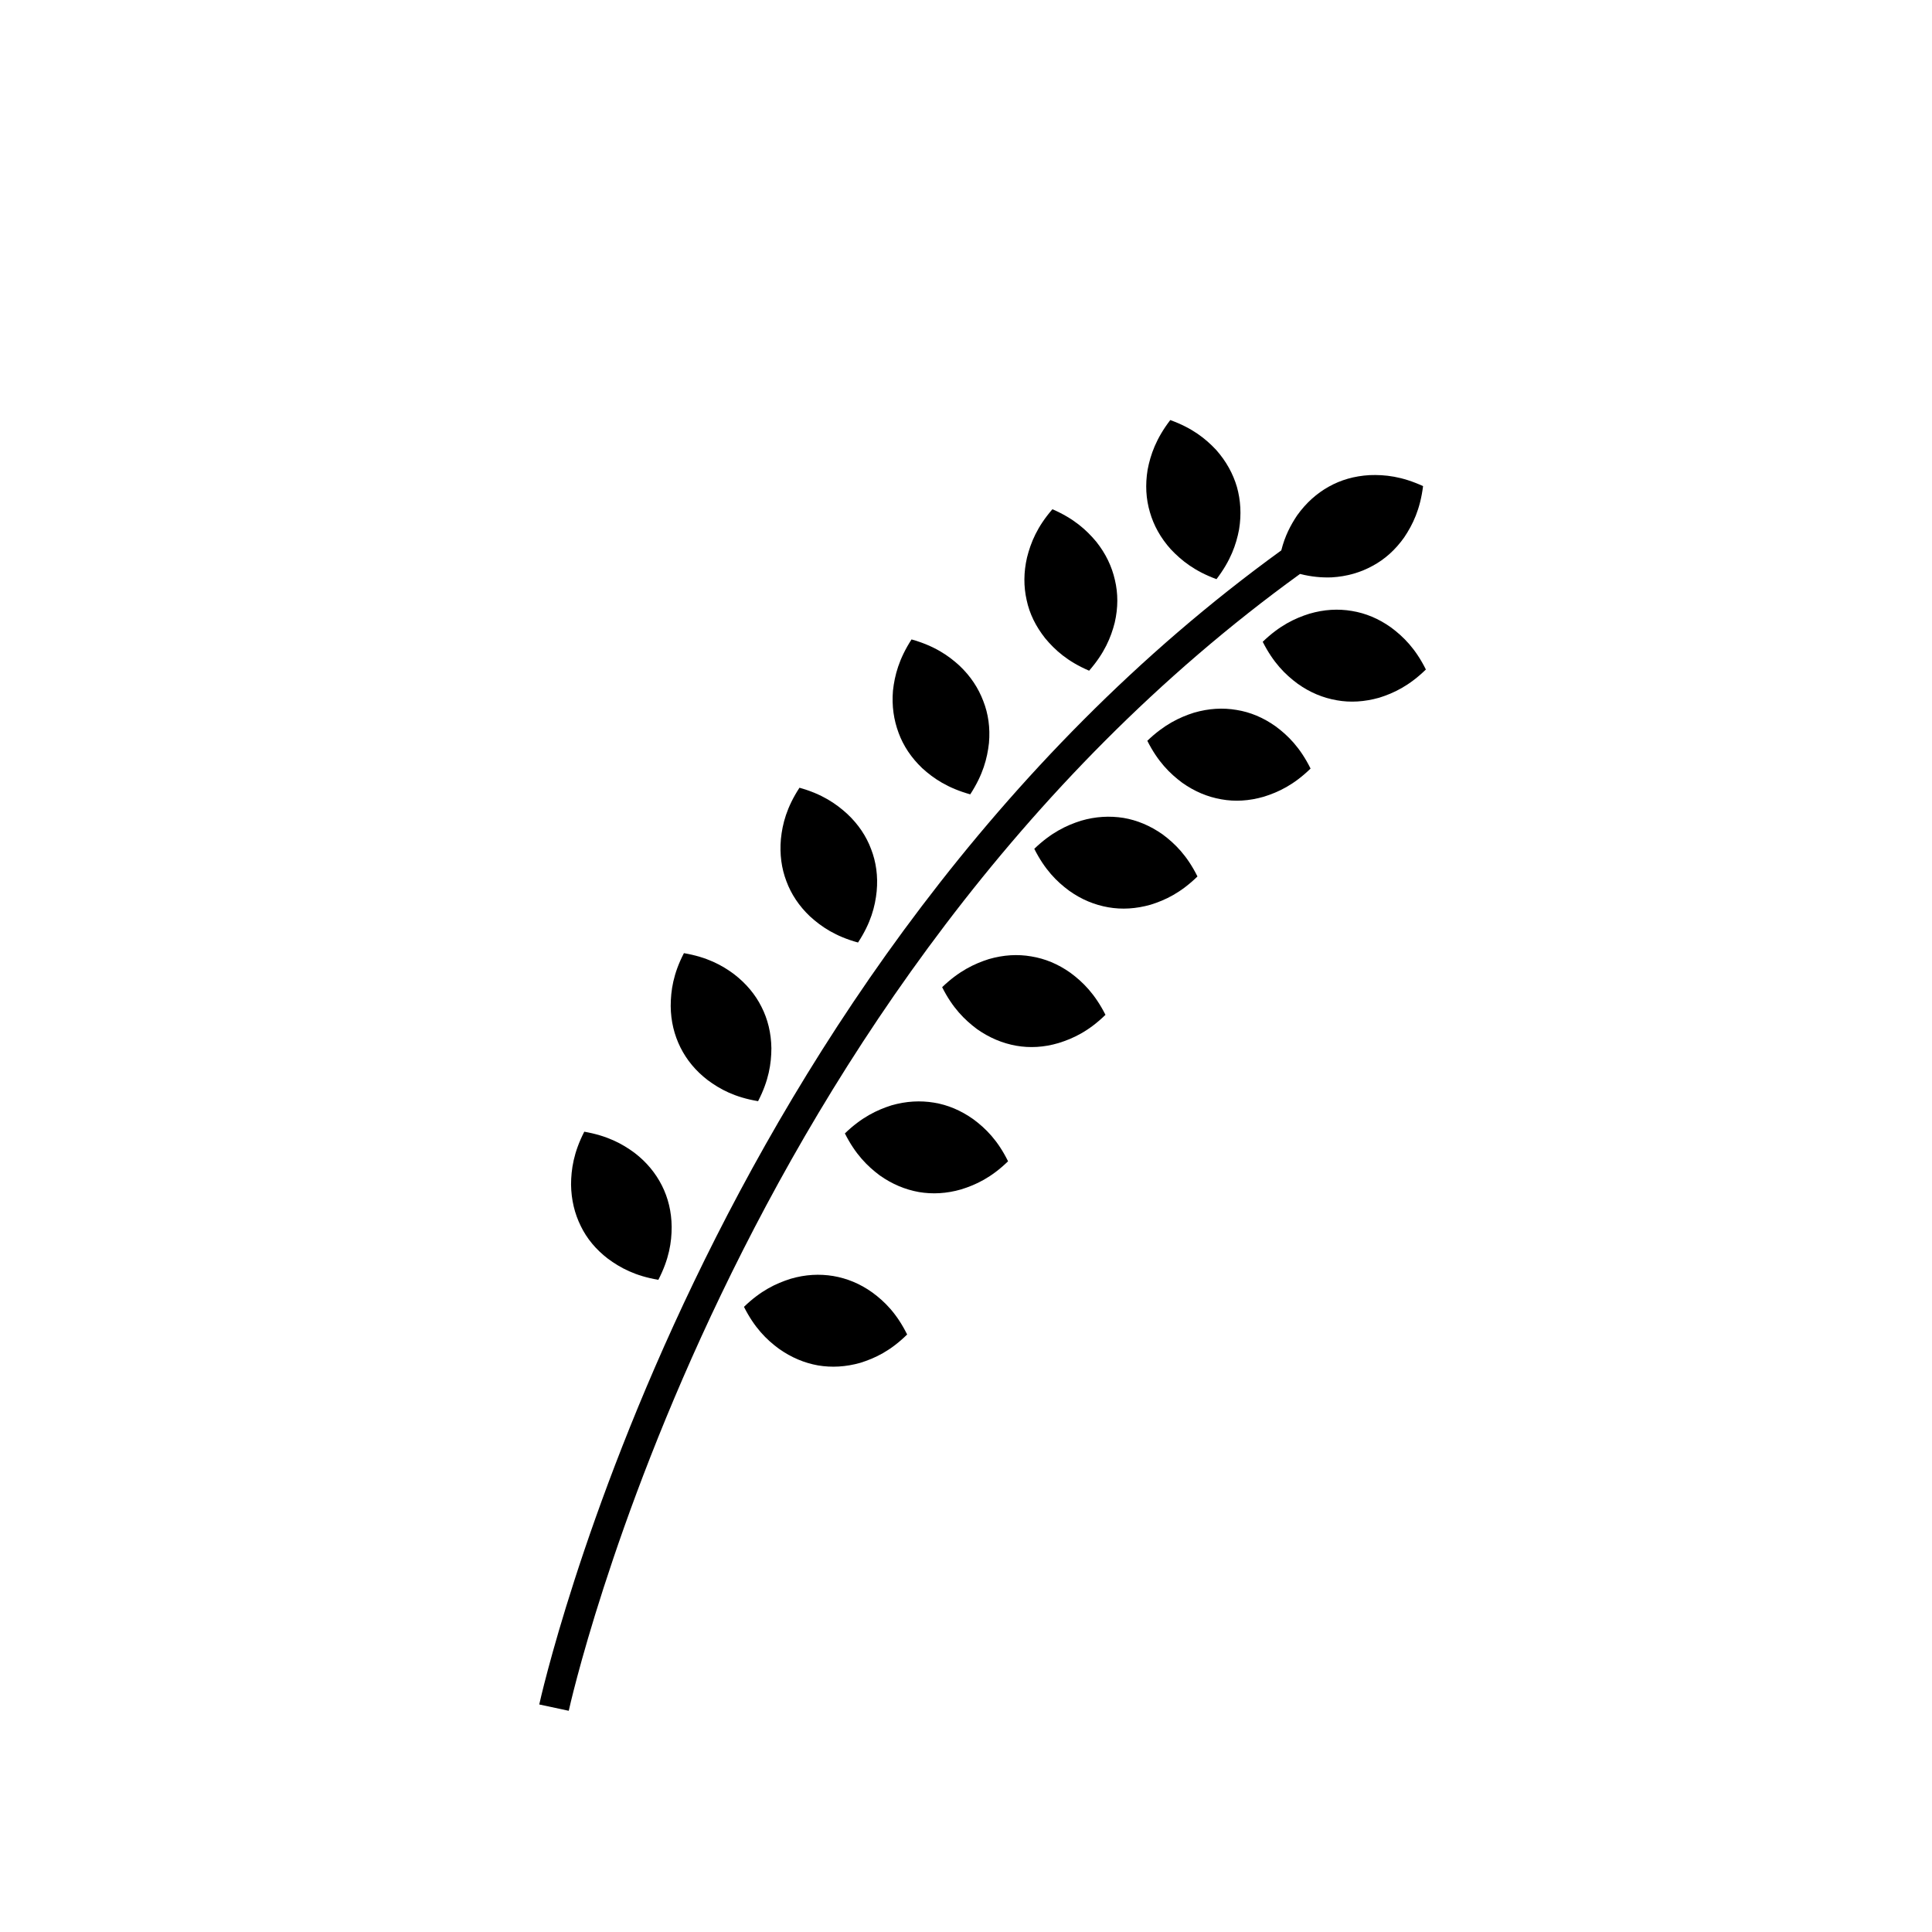 <?xml version="1.0" encoding="utf-8"?>
<!-- Generator: Adobe Illustrator 15.0.0, SVG Export Plug-In . SVG Version: 6.00 Build 0)  -->
<!DOCTYPE svg PUBLIC "-//W3C//DTD SVG 1.1//EN" "http://www.w3.org/Graphics/SVG/1.1/DTD/svg11.dtd">
<svg version="1.1" id="Layer_1" xmlns="http://www.w3.org/2000/svg" xmlns:xlink="http://www.w3.org/1999/xlink" x="0px" y="0px"
	 width="26px" height="26px" viewBox="0 0 26 26" enable-background="new 0 0 26 26" xml:space="preserve">
<g>
	<path d="M17.495,7.724c0.155,0.039,0.295,0.051,0.426,0.046c0.206-0.012,0.389-0.066,0.551-0.155
		c0.164-0.088,0.307-0.216,0.425-0.383c0.116-0.173,0.215-0.377,0.254-0.69c-0.285-0.131-0.512-0.156-0.72-0.148
		c-0.206,0.012-0.388,0.065-0.55,0.156s-0.304,0.217-0.425,0.386c-0.086,0.129-0.164,0.275-0.213,0.471
		c-7.782,5.637-9.965,15.432-9.986,15.531l0.397,0.085C7.675,22.924,9.827,13.268,17.495,7.724z"/>
	<path d="M15.756,7.392c0.144,0.152,0.321,0.294,0.615,0.402c0.19-0.249,0.265-0.464,0.304-0.669
		c0.033-0.203,0.021-0.393-0.029-0.572c-0.052-0.177-0.144-0.346-0.28-0.499c-0.143-0.152-0.321-0.294-0.617-0.401
		c-0.191,0.25-0.266,0.465-0.305,0.669c-0.033,0.203-0.022,0.392,0.031,0.571C15.526,7.071,15.618,7.238,15.756,7.392z"/>
	<path d="M18.72,8.444c-0.168-0.12-0.344-0.192-0.527-0.222c-0.183-0.031-0.373-0.021-0.571,0.037
		c-0.198,0.062-0.403,0.16-0.629,0.378c0.142,0.28,0.302,0.44,0.47,0.564c0.168,0.12,0.343,0.191,0.527,0.223
		c0.182,0.033,0.372,0.021,0.569-0.034c0.199-0.062,0.405-0.161,0.63-0.38C19.049,8.729,18.887,8.568,18.72,8.444z"/>
	<path d="M17.167,9.775C17,9.656,16.823,9.583,16.641,9.554c-0.184-0.031-0.373-0.021-0.573,0.037
		c-0.198,0.063-0.401,0.161-0.628,0.378c0.141,0.28,0.302,0.44,0.47,0.565c0.168,0.119,0.343,0.191,0.527,0.223
		c0.183,0.033,0.373,0.022,0.57-0.035c0.199-0.062,0.405-0.16,0.63-0.379C17.497,10.061,17.335,9.899,17.167,9.775z"/>
	<path d="M15.646,11.229c-0.168-0.118-0.344-0.191-0.526-0.222c-0.185-0.029-0.374-0.02-0.572,0.038
		c-0.199,0.063-0.403,0.161-0.629,0.378c0.141,0.28,0.301,0.44,0.469,0.564c0.168,0.12,0.344,0.191,0.527,0.223
		c0.183,0.032,0.373,0.021,0.57-0.035c0.199-0.062,0.404-0.16,0.63-0.38C15.975,11.514,15.813,11.353,15.646,11.229z"/>
	<path d="M14.406,13.092c-0.167-0.119-0.343-0.191-0.527-0.221c-0.183-0.032-0.373-0.021-0.571,0.036
		c-0.198,0.063-0.403,0.161-0.629,0.378c0.14,0.279,0.302,0.439,0.469,0.564c0.169,0.119,0.344,0.191,0.528,0.224
		c0.183,0.032,0.373,0.022,0.569-0.036c0.2-0.062,0.405-0.159,0.632-0.38C14.735,13.377,14.574,13.216,14.406,13.092z"/>
	<path d="M13.097,15.061c-0.167-0.118-0.343-0.192-0.527-0.222c-0.183-0.03-0.373-0.021-0.572,0.036
		c-0.198,0.063-0.403,0.161-0.628,0.378c0.141,0.28,0.302,0.44,0.469,0.565c0.168,0.119,0.344,0.191,0.527,0.224
		c0.183,0.031,0.374,0.021,0.57-0.036c0.199-0.062,0.405-0.159,0.63-0.378C13.427,15.346,13.265,15.185,13.097,15.061z"/>
	<path d="M11.74,17.394c-0.167-0.12-0.345-0.191-0.527-0.222c-0.184-0.03-0.374-0.021-0.572,0.037
		c-0.199,0.063-0.404,0.16-0.629,0.378c0.141,0.28,0.302,0.44,0.469,0.563c0.169,0.12,0.344,0.192,0.527,0.225
		c0.184,0.031,0.373,0.021,0.571-0.035c0.2-0.063,0.404-0.16,0.629-0.381C12.069,17.679,11.908,17.517,11.74,17.394z"/>
	<path d="M12.411,10.338c0.154,0.14,0.343,0.267,0.646,0.352c0.172-0.265,0.229-0.484,0.252-0.691
		c0.018-0.205-0.009-0.394-0.077-0.566c-0.066-0.174-0.17-0.333-0.32-0.475c-0.154-0.141-0.343-0.268-0.645-0.353
		c-0.17,0.264-0.227,0.483-0.25,0.69C12,9.501,12.028,9.688,12.093,9.863C12.157,10.037,12.262,10.196,12.411,10.338z"/>
	<path d="M10.901,12.333c0.154,0.14,0.343,0.268,0.646,0.351c0.172-0.263,0.23-0.484,0.251-0.69
		c0.019-0.205-0.008-0.394-0.075-0.567c-0.065-0.174-0.171-0.333-0.32-0.473c-0.154-0.141-0.343-0.269-0.644-0.353
		c-0.172,0.264-0.229,0.484-0.25,0.69c-0.018,0.206,0.008,0.395,0.074,0.568C10.647,12.032,10.752,12.192,10.901,12.333z"/>
	<path d="M9.523,14.535c0.168,0.125,0.367,0.232,0.679,0.284c0.144-0.279,0.178-0.504,0.179-0.713
		c-0.003-0.205-0.049-0.391-0.133-0.556c-0.083-0.166-0.205-0.313-0.368-0.439c-0.167-0.125-0.368-0.231-0.676-0.284
		c-0.144,0.278-0.177,0.503-0.178,0.712c0.002,0.205,0.048,0.39,0.131,0.557C9.24,14.262,9.36,14.41,9.523,14.535z"/>
	<path d="M8.181,16.939c0.168,0.124,0.368,0.232,0.679,0.284c0.144-0.28,0.179-0.504,0.179-0.713
		c-0.002-0.205-0.048-0.391-0.132-0.557c-0.084-0.165-0.204-0.313-0.367-0.438c-0.167-0.124-0.368-0.231-0.677-0.285
		c-0.143,0.279-0.177,0.506-0.178,0.712c0.003,0.207,0.049,0.392,0.131,0.558C7.897,16.667,8.018,16.814,8.181,16.939z"/>
	<path d="M14.065,8.589c0.134,0.161,0.303,0.313,0.592,0.437c0.206-0.237,0.294-0.447,0.345-0.649
		c0.046-0.201,0.045-0.391,0.002-0.572c-0.041-0.181-0.122-0.353-0.251-0.515c-0.134-0.16-0.302-0.312-0.59-0.437
		c-0.205,0.236-0.291,0.447-0.342,0.65c-0.046,0.2-0.046,0.39-0.005,0.572C13.854,8.257,13.938,8.428,14.065,8.589z"/>
</g>
</svg>
